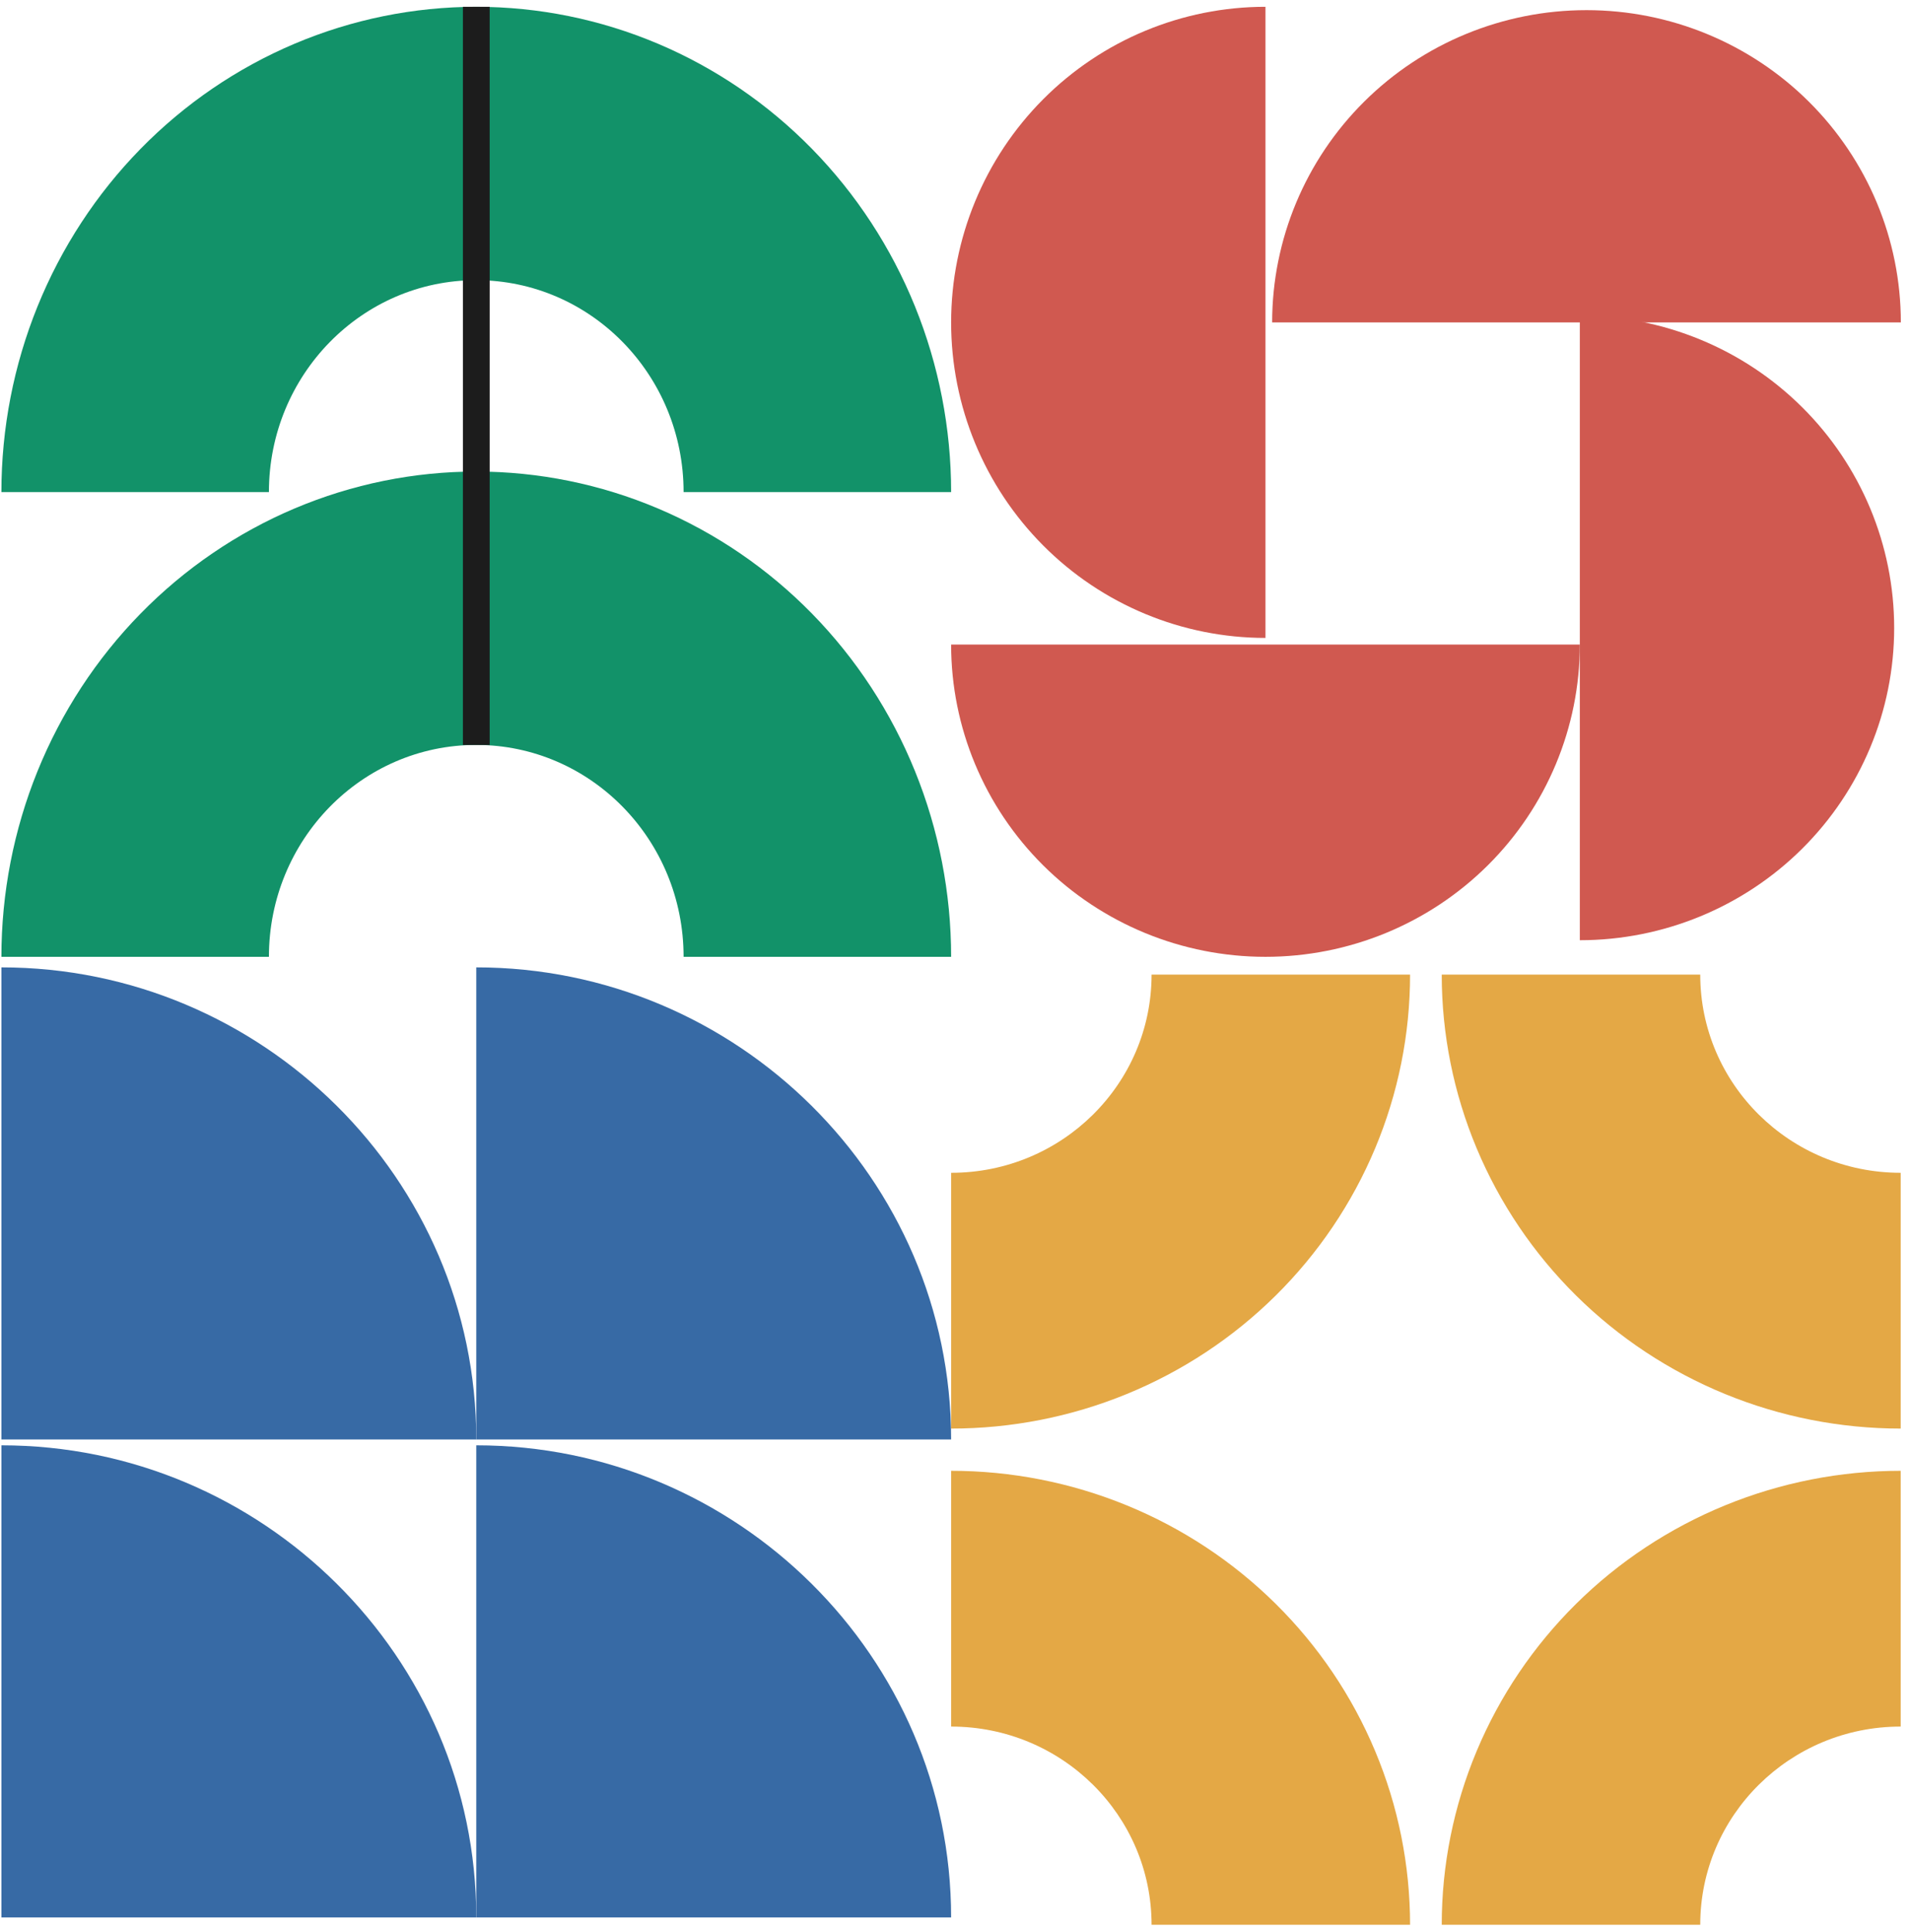 <svg width="181" height="183" viewBox="0 0 181 183" fill="none" xmlns="http://www.w3.org/2000/svg">
<path d="M180.132 30.541C180.132 22.696 176.994 15.172 171.407 9.625C165.821 4.077 158.244 0.961 150.343 0.961C142.443 0.961 134.866 4.077 129.28 9.625C123.693 15.172 120.555 22.696 120.555 30.541L150.343 30.541H180.132Z" fill="#D05950"/>
<path d="M119.922 0.644C112.021 0.644 104.444 3.793 98.858 9.4C93.271 15.006 90.133 22.61 90.133 30.539C90.133 38.467 93.271 46.071 98.858 51.678C104.444 57.284 112.021 60.434 119.922 60.434L119.922 30.539L119.922 0.644Z" fill="#D05950"/>
<path d="M90.133 61.064C90.133 68.909 93.272 76.433 98.858 81.981C104.445 87.528 112.022 90.644 119.922 90.644C127.823 90.644 135.4 87.528 140.986 81.981C146.572 76.433 149.711 68.909 149.711 61.064L119.922 61.064L90.133 61.064Z" fill="#D05950"/>
<path d="M149.711 89.071C157.612 89.071 165.189 85.954 170.775 80.407C176.362 74.86 179.5 67.336 179.5 59.49C179.5 51.645 176.362 44.121 170.775 38.574C165.189 33.027 157.612 29.91 149.711 29.91L149.711 59.49L149.711 89.071Z" fill="#D05950"/>
<path d="M0.133 136.922L0.133 181.646L45.132 181.646C45.132 156.945 24.833 136.922 0.133 136.922Z" fill="#376AA5"/>
<path d="M0.133 91.644L0.133 136.368L45.132 136.368C45.132 111.668 24.833 91.644 0.133 91.644Z" fill="#376AA5"/>
<path d="M45.133 136.922L45.133 181.646L90.132 181.646C90.132 156.945 69.833 136.922 45.133 136.922Z" fill="#376AA5"/>
<path d="M45.133 91.644L45.133 136.368L90.132 136.368C90.132 111.668 69.833 91.644 45.133 91.644Z" fill="#376AA5"/>
<path fill-rule="evenodd" clip-rule="evenodd" d="M130.314 165.885C132.5 171.103 133.625 176.696 133.625 182.344H109.128C109.127 171.973 100.625 163.566 90.138 163.566C90.136 163.566 90.135 163.566 90.133 163.566L90.133 139.336C95.844 139.336 101.5 140.448 106.776 142.61C112.053 144.771 116.848 147.939 120.886 151.933C124.925 155.926 128.128 160.667 130.314 165.885Z" fill="#E4A845"/>
<path fill-rule="evenodd" clip-rule="evenodd" d="M139.936 165.885C137.75 171.103 136.625 176.696 136.625 182.344H161.122C161.123 171.973 169.625 163.566 180.112 163.566C180.114 163.566 180.115 163.566 180.117 163.566L180.117 139.336C174.406 139.336 168.75 140.448 163.474 142.61C158.197 144.771 153.402 147.939 149.364 151.933C145.325 155.926 142.122 160.667 139.936 165.885Z" fill="#E4A845"/>
<path fill-rule="evenodd" clip-rule="evenodd" d="M130.314 108.787C132.5 103.569 133.625 97.976 133.625 92.328H109.128C109.127 102.699 100.625 111.105 90.138 111.105C90.136 111.105 90.135 111.105 90.133 111.105L90.133 135.336C95.844 135.336 101.5 134.224 106.776 132.062C112.053 129.901 116.848 126.733 120.886 122.739C124.925 118.746 128.128 114.004 130.314 108.787Z" fill="#E4A845"/>
<path fill-rule="evenodd" clip-rule="evenodd" d="M139.936 108.787C137.75 103.569 136.625 97.976 136.625 92.328H161.122C161.123 102.699 169.625 111.105 180.112 111.105C180.114 111.105 180.115 111.105 180.117 111.105L180.117 135.336C174.406 135.336 168.75 134.224 163.474 132.062C158.197 129.901 153.402 126.733 149.364 122.739C145.325 118.746 142.122 114.004 139.936 108.787Z" fill="#E4A845"/>
<path fill-rule="evenodd" clip-rule="evenodd" d="M86.707 29.024C88.969 34.601 90.133 40.579 90.133 46.617H64.78C64.78 46.616 64.78 46.615 64.78 46.615C64.78 35.529 55.983 26.543 45.132 26.543C34.281 26.543 25.484 35.529 25.484 46.615C25.484 46.615 25.484 46.616 25.484 46.617L0.133 46.617C0.133 40.579 1.297 34.601 3.558 29.024C5.82 23.446 9.134 18.378 13.313 14.109C17.492 9.841 22.452 6.454 27.912 4.144C33.372 1.834 39.223 0.645 45.133 0.645C51.042 0.645 56.894 1.834 62.354 4.144C67.813 6.454 72.774 9.841 76.953 14.109C81.131 18.378 84.446 23.446 86.707 29.024Z" fill="#129269"/>
<path fill-rule="evenodd" clip-rule="evenodd" d="M86.707 73.051C88.969 78.629 90.133 84.607 90.133 90.644H64.78C64.78 90.643 64.78 90.643 64.78 90.642C64.78 79.557 55.983 70.57 45.132 70.57C34.281 70.57 25.484 79.557 25.484 90.642C25.484 90.643 25.484 90.643 25.484 90.644L0.133 90.644C0.133 84.607 1.297 78.629 3.558 73.051C5.82 67.474 9.134 62.406 13.313 58.137C17.492 53.868 22.452 50.482 27.912 48.171C33.372 45.861 39.223 44.672 45.133 44.672C51.042 44.672 56.894 45.861 62.354 48.171C67.813 50.482 72.774 53.868 76.953 58.137C81.131 62.406 84.446 67.474 86.707 73.051Z" fill="#129269"/>
<rect x="43.867" y="0.645" width="2.535" height="69.929" fill="#1C1C1C"/>
</svg>
